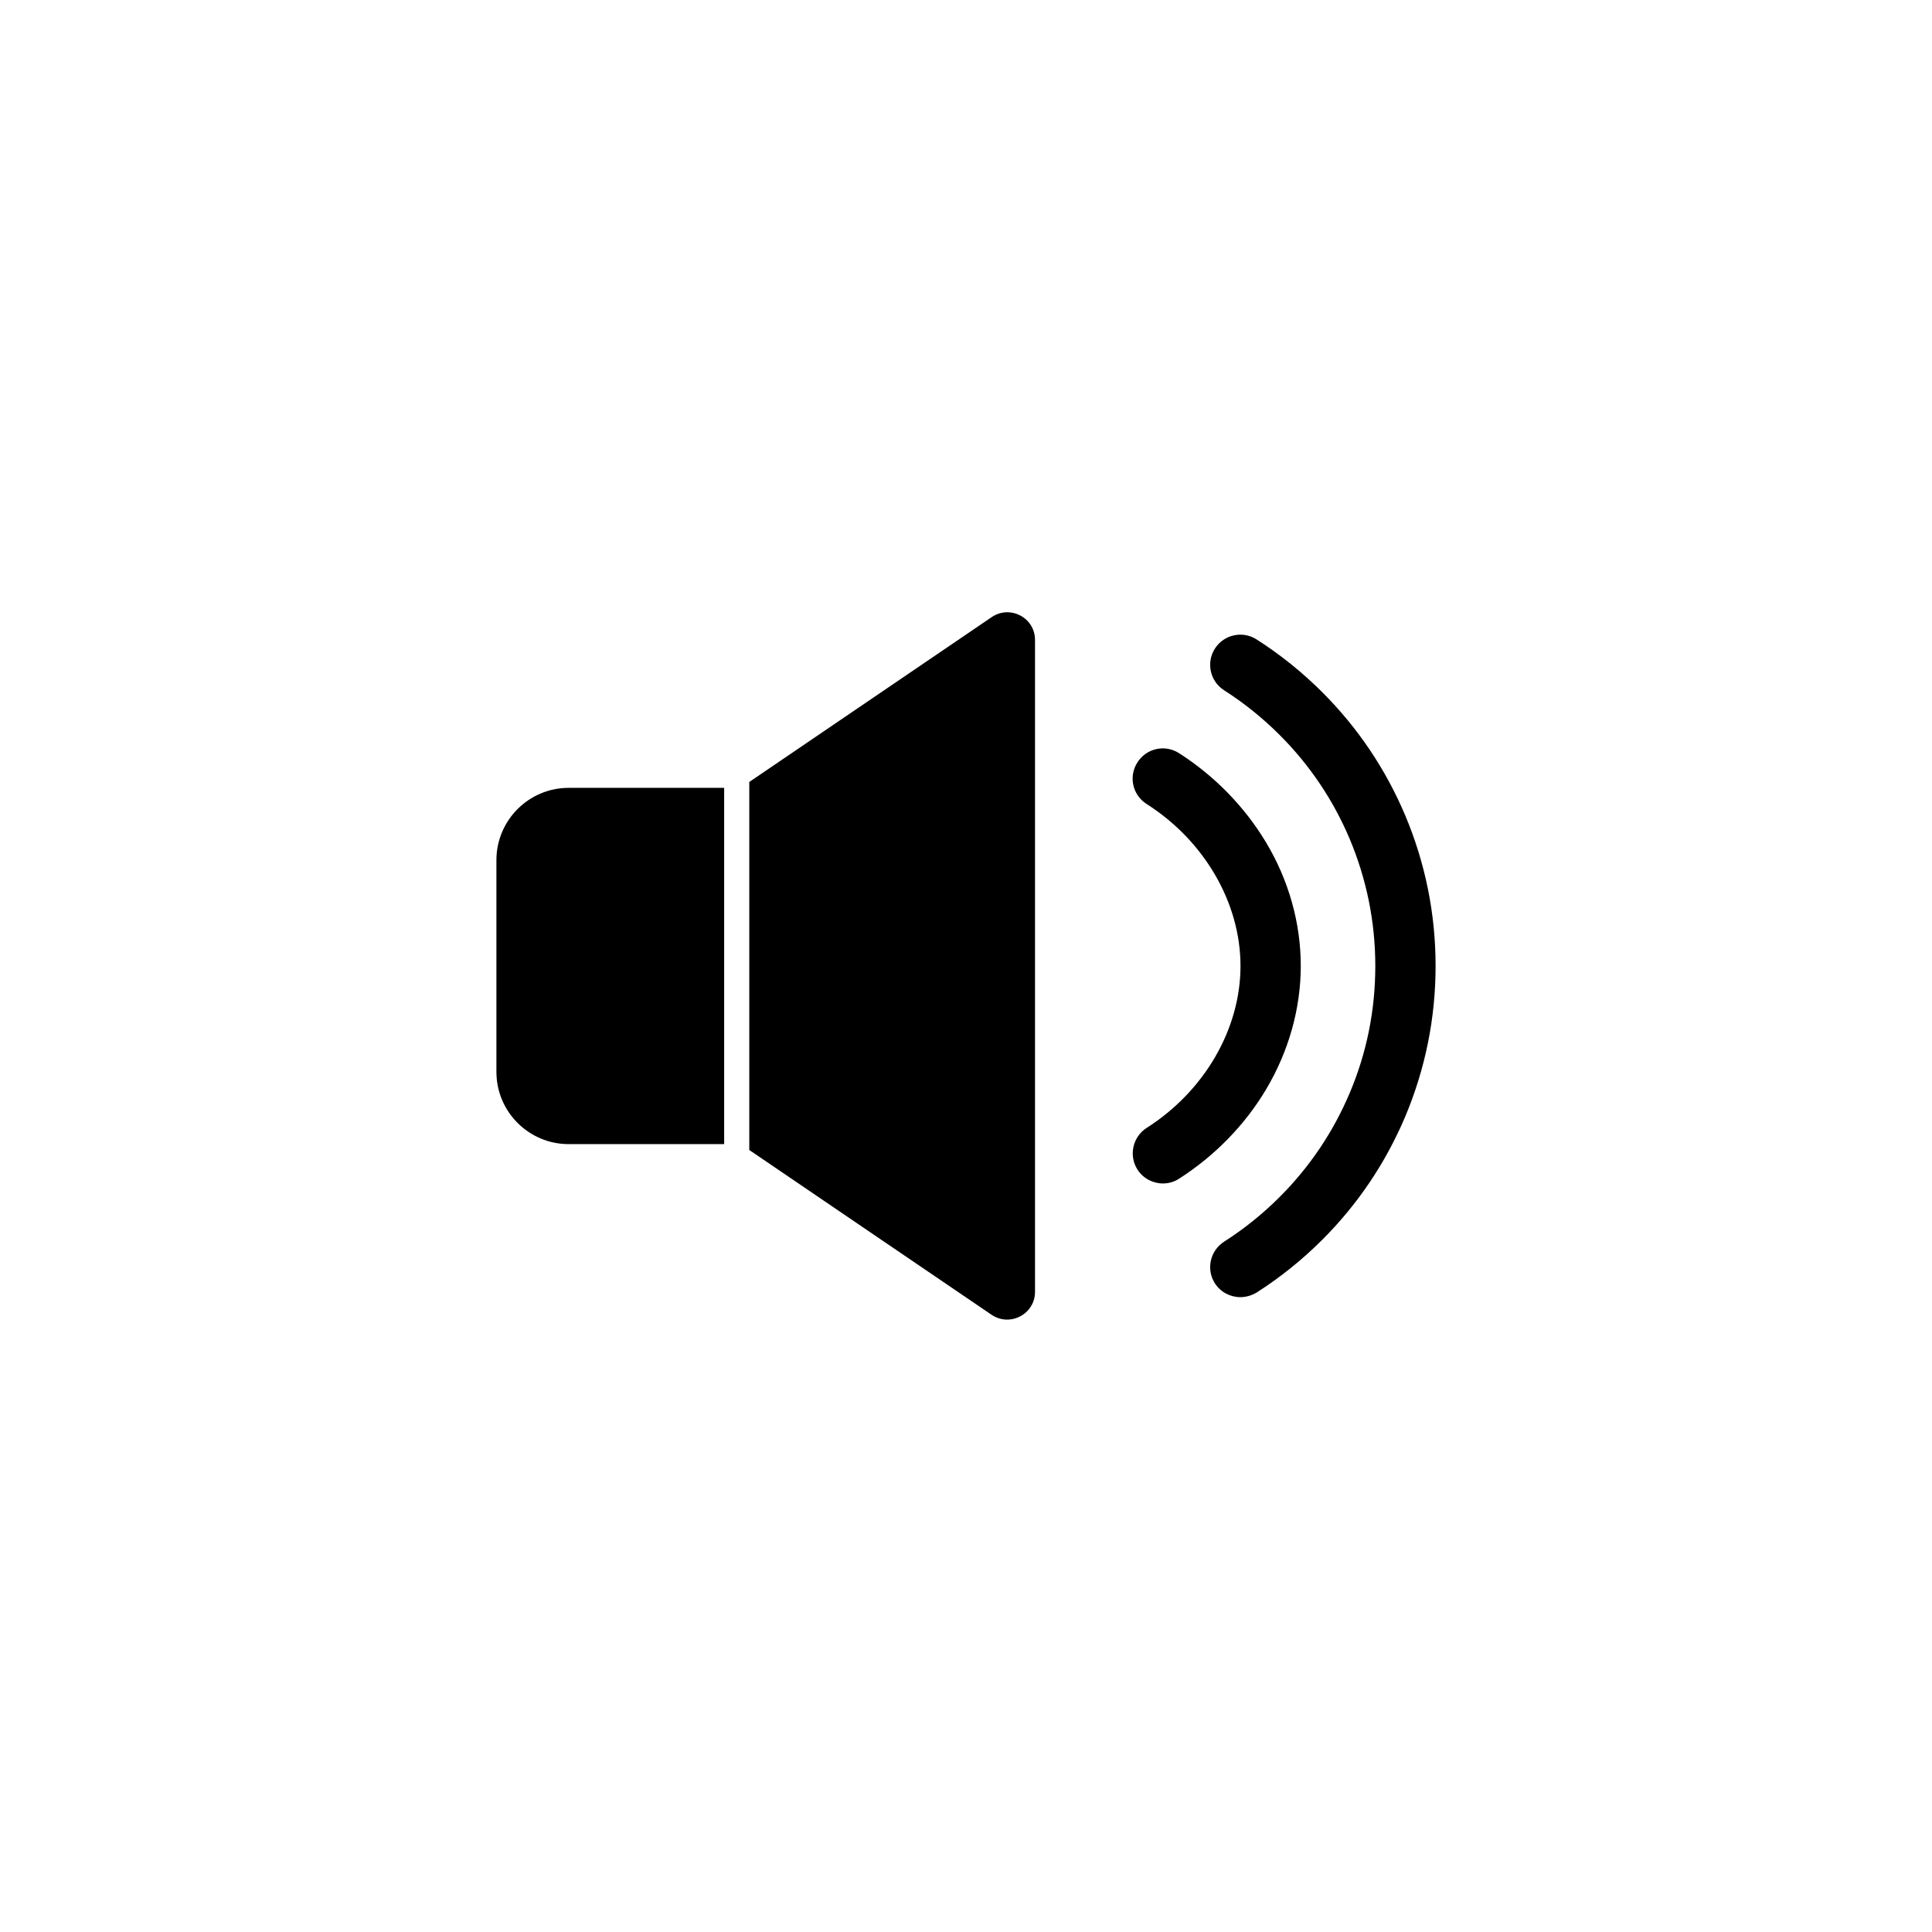 <?xml version="1.0" encoding="UTF-8"?>
<!-- Uploaded to: ICON Repo, www.svgrepo.com, Generator: ICON Repo Mixer Tools -->
<svg fill="#000000" width="800px" height="800px" version="1.1" viewBox="144 144 512 512" xmlns="http://www.w3.org/2000/svg">
 <g>
  <path d="m418.29 313.59v172.76c0 5.894-6.602 9.371-11.488 6.098l-64.234-43.684v-97.535l64.234-43.68c4.891-3.328 11.488 0.148 11.488 6.043z"/>
  <path d="m335.91 352.79v94.414h-41.211c-10.531 0-19.145-8.566-19.145-19.145v-56.125c0-10.531 8.566-19.145 19.145-19.145z"/>
  <path d="m472.7 487.76c-2.621 0-5.238-1.309-6.75-3.68-2.367-3.727-1.258-8.664 2.469-11.035 5.289-3.375 10.227-7.356 14.711-11.84 7.961-7.961 14.156-17.18 18.539-27.508 4.535-10.68 6.801-22.016 6.801-33.703s-2.316-23.023-6.801-33.703c-4.383-10.328-10.578-19.547-18.539-27.508-4.484-4.484-9.422-8.465-14.711-11.84-3.727-2.367-4.836-7.305-2.469-11.035 2.367-3.727 7.305-4.836 11.035-2.469 6.246 3.981 12.141 8.715 17.434 14.008 9.422 9.422 16.777 20.355 21.965 32.598 5.34 12.695 8.062 26.098 8.062 39.953 0 13.805-2.719 27.258-8.062 39.953-5.188 12.242-12.543 23.176-21.965 32.598-5.289 5.289-11.184 10.027-17.434 14.008-1.363 0.801-2.824 1.203-4.285 1.203z"/>
  <path d="m452.19 457.63c-2.621 0-5.238-1.309-6.75-3.68-2.367-3.727-1.258-8.664 2.418-11.035 15.367-9.773 24.887-26.25 24.887-42.926 0-16.676-9.523-33.152-24.887-42.926-3.727-2.367-4.836-7.305-2.418-11.035 2.367-3.727 7.305-4.836 11.035-2.418 9.371 5.996 17.332 14.156 22.973 23.527 6.098 10.125 9.27 21.512 9.27 32.848 0 11.336-3.223 22.723-9.27 32.848-5.644 9.422-13.602 17.531-22.973 23.527-1.312 0.867-2.824 1.27-4.285 1.27z"/>
 </g>
</svg>